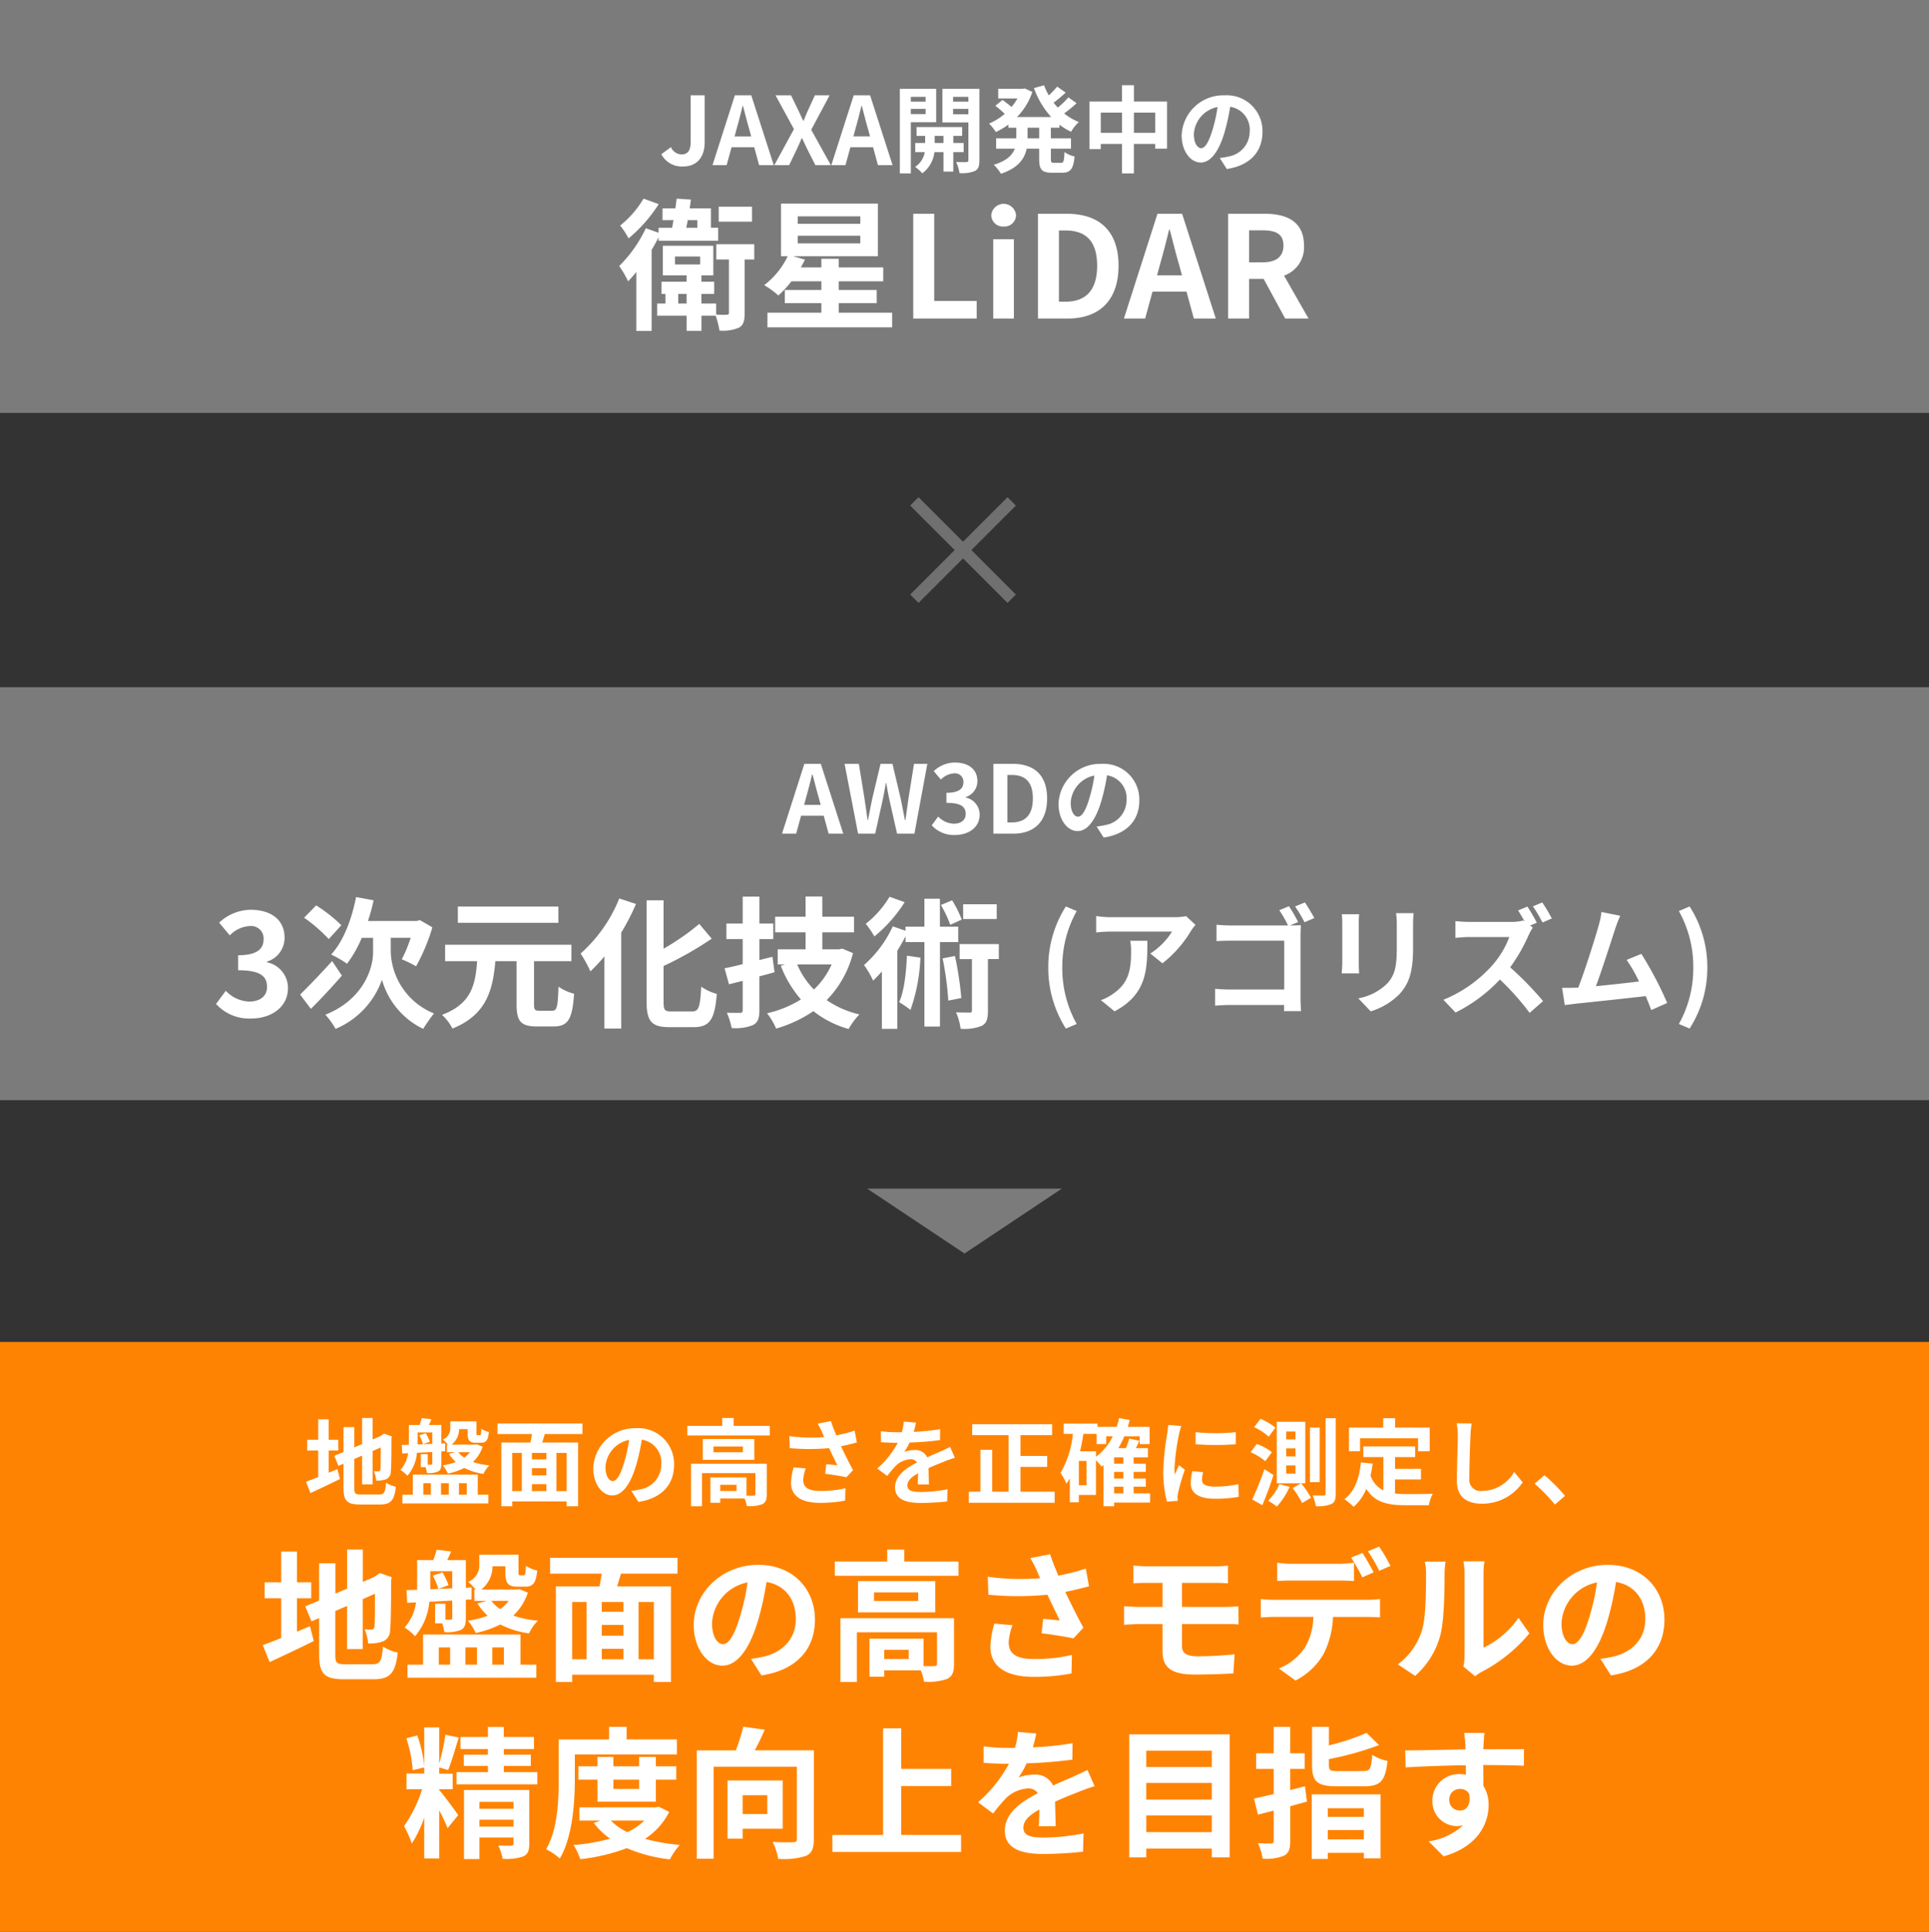 <svg xmlns="http://www.w3.org/2000/svg" width="327" height="327.5" viewBox="0 0 327 327.5">
  <rect x="0" y="0" width="327" height="327.5" fill="#333333" stroke="none"/>
  <g id="forestry_img02" transform="translate(-763 -6075.5)">
    <g id="グループ_178" data-name="グループ 178" transform="translate(763 6075.5)">
      <path id="パス_932" data-name="パス 932" d="M0,0H327V70H0Z" fill="#7b7b7b"/>
      <g id="グループ_170" data-name="グループ 170" transform="translate(69.5 9)">
        <path id="パス_1200" data-name="パス 1200" d="M57.976,9.04h-5.64v2.544h5.64ZM39.592,7.672a16.778,16.778,0,0,1-3.96,4.56,13.082,13.082,0,0,1,1.416,2.184A24.826,24.826,0,0,0,42.16,8.608Zm9.12,3.648v1.3H46.84c.072-.408.168-.84.24-1.3Zm-6.576,3.5h10.1V12.616H51.016V9.328h-3.6c.072-.5.144-1.008.216-1.488l-2.424-.168q-.108.792-.216,1.656H42.808V11.32H44.68c-.1.456-.168.888-.24,1.3h-2.3v.84l-2.16-.768A22.438,22.438,0,0,1,35.464,19.1a16.9,16.9,0,0,1,1.512,2.592c.456-.48.936-1.008,1.392-1.584v9.984H40.96V16.36c.432-.7.816-1.416,1.176-2.136Zm3.336,10.632V23.824h1.416v1.632Zm-.552-7.968h4.272v1.344H44.92ZM58.36,15.4H51.928v2.592h2.136v9.024c0,.264-.072.336-.36.336a15.836,15.836,0,0,1-1.8-.024V25.456h-2.5V23.824h2.16V21.76h-2.16V20.68h2.016V15.664H42.856V20.68h4.032v1.08H42.64v2.064h.672v1.632H41.9V27.52h4.992v2.568h2.52V27.52h2.4a13.448,13.448,0,0,1,.648,2.52,6.989,6.989,0,0,0,3.288-.48c.816-.456.984-1.224.984-2.52V17.992H58.36Zm7.368-1.44H76.336v1.3H65.728Zm0-3.288H76.336v1.272H65.728Zm6.96,16.344V25.384H79.12V23.152H72.688V21.688h7.536V19.336H72.688V17.872H69.736v1.464h-3.48c.264-.456.48-.888.7-1.32L64.96,17.44H79.312V8.512H62.9V17.44h1.128a13.452,13.452,0,0,1-3.984,4.9,14.664,14.664,0,0,1,2.4,1.752,16.578,16.578,0,0,0,2.208-2.4h5.088v1.464H63.544v2.232h6.192v1.632H60.592v2.472H81.736V27.016ZM85.312,28H96.064V25.024h-7.2V10.24H85.312Zm13.56,0h3.5V14.56h-3.5Zm1.776-15.6a1.954,1.954,0,0,0,2.088-1.92,2.108,2.108,0,0,0-4.2,0A1.961,1.961,0,0,0,100.648,12.4ZM106.456,28h5.064c5.232,0,8.592-2.976,8.592-8.952,0-6-3.36-8.808-8.784-8.808h-4.872Zm3.552-2.856V13.072h1.1c3.312,0,5.376,1.632,5.376,5.976,0,4.32-2.064,6.1-5.376,6.1ZM126.64,20.68l.528-1.944c.528-1.848,1.056-3.864,1.512-5.808h.1c.528,1.92,1.008,3.96,1.56,5.808l.528,1.944ZM132.88,28h3.72l-5.712-17.76h-4.176L121.024,28h3.6l1.248-4.56h5.76Zm9.36-14.952h2.3c2.28,0,3.528.648,3.528,2.568,0,1.9-1.248,2.856-3.528,2.856h-2.3ZM152.32,28l-4.152-7.272a5.084,5.084,0,0,0,3.384-5.112c0-4.08-2.952-5.376-6.672-5.376h-6.192V28h3.552V21.28h2.472L148.36,28Z" transform="translate(0 17)" fill="#fff"/>
        <path id="パス_1201" data-name="パス 1201" d="M46.288,19.224c2.544,0,3.664-1.824,3.664-4.048V7.16H47.584v7.824c0,1.632-.544,2.192-1.584,2.192a2,2,0,0,1-1.76-1.232l-1.632,1.2A3.909,3.909,0,0,0,46.288,19.224Zm8.736-5.1.352-1.3c.352-1.232.7-2.576,1.008-3.872h.064c.352,1.28.672,2.64,1.04,3.872l.352,1.3ZM59.184,19h2.48L57.856,7.16H55.072L51.28,19h2.4l.832-3.04h3.84Zm2.576,0h2.512l1.264-2.624c.288-.608.56-1.232.864-1.952h.064c.352.72.624,1.344.928,1.952L68.72,19h2.624l-3.328-6,3.12-5.84h-2.5L67.52,9.592c-.256.56-.5,1.136-.784,1.872h-.08c-.352-.736-.608-1.312-.88-1.872L64.592,7.16H61.968l3.12,5.728Zm13.408-4.88.352-1.3c.352-1.232.7-2.576,1.008-3.872h.064c.352,1.28.672,2.64,1.04,3.872l.352,1.3ZM79.328,19h2.48L78,7.16H75.216L71.424,19h2.4l.832-3.04H78.5Zm8.08-11.584v.816H84.9V7.416ZM84.9,10.344v-.88h2.512v.88Zm4.3,1.376V6.056H83.04V20.392H84.9V11.72Zm-.256,3.52v-1.2h1.488v1.2Zm4.912,1.552V15.24H92.1v-1.2h1.5v-1.5H85.872v1.5h1.456v1.2h-1.68v1.552h1.616a3.749,3.749,0,0,1-1.632,2.5,7.2,7.2,0,0,1,1.216,1.088A5.212,5.212,0,0,0,88.9,16.792h1.536v3.3H92.1v-3.3Zm-1.792-6.416V9.464h2.592v.912Zm2.592-2.96v.816H92.064V7.416Zm1.872-1.36H90.256v5.7h4.4v6.4c0,.224-.08.32-.336.32-.24.016-1.024.016-1.744-.016a6.766,6.766,0,0,1,.576,1.888,5.687,5.687,0,0,0,2.624-.368c.576-.3.752-.832.752-1.808Zm10.128,8.4h-1.968V12.648h1.968Zm3.44-1.808v-.512a11.15,11.15,0,0,0,1.968,1.2,7.257,7.257,0,0,1,1.312-1.648,9.818,9.818,0,0,1-2.48-1.456A26.263,26.263,0,0,0,113.008,8.5l-1.392-.992a15.5,15.5,0,0,1-1.792,1.728c-.256-.272-.5-.544-.72-.832.656-.48,1.392-1.1,2.048-1.7l-1.44-1.024a15.11,15.11,0,0,1-1.424,1.488,11.114,11.114,0,0,1-.8-1.712l-1.712.48a14.638,14.638,0,0,0,2.912,4.9H102.9A10.967,10.967,0,0,0,105.5,6.584l-1.28-.592-.336.064H99.712V7.688h3.264a8.95,8.95,0,0,1-1.008,1.44c-.448-.384-1.056-.848-1.536-1.184l-1.2.992a17.077,17.077,0,0,1,1.584,1.36,9.9,9.9,0,0,1-2.656,1.648,8.274,8.274,0,0,1,1.152,1.44,13.078,13.078,0,0,0,2.128-1.264v.528h1.344v1.808H99.36V16.2h3.168c-.4,1.072-1.36,2.064-3.568,2.736a7.252,7.252,0,0,1,1.216,1.52c2.96-.992,4.016-2.576,4.368-4.256h2.112v1.744c0,1.776.432,2.336,2.16,2.336h1.744c1.408,0,1.9-.64,2.1-2.752a4.738,4.738,0,0,1-1.712-.752c-.064,1.5-.144,1.824-.56,1.824h-1.232c-.448,0-.512-.1-.512-.672V16.2h3.408V14.456H108.64V12.648Zm12.624.88v-3.44h3.616v3.44Zm-5.616,0v-3.44h3.6v3.44Zm5.616-5.312V5.448H120.7V8.216h-5.52V16.28h1.92V15.4h3.6v4.992h2.016V15.4h3.616v.8h2V8.216Zm11.392,7.9c-.592,0-1.232-.784-1.232-2.384A4.968,4.968,0,0,1,136.9,9.144a25.432,25.432,0,0,1-.848,3.84C135.408,15.128,134.768,16.12,134.112,16.12Zm4.352,3.536c4-.608,6.048-2.976,6.048-6.3a6.047,6.047,0,0,0-6.4-6.192,7.066,7.066,0,0,0-7.3,6.784c0,2.672,1.488,4.608,3.232,4.608,1.728,0,3.1-1.952,4.048-5.152a34.434,34.434,0,0,0,.944-4.3,3.922,3.922,0,0,1,3.312,4.192,4.29,4.29,0,0,1-3.6,4.24c-.416.1-.864.176-1.472.256Z" fill="#fff"/>
      </g>
    </g>
    <g id="グループ_176" data-name="グループ 176" transform="translate(763 6192)">
      <rect id="長方形_23" data-name="長方形 23" width="327" height="70" fill="#7b7b7b"/>
      <g id="グループ_173" data-name="グループ 173" transform="translate(0 5.828)">
        <g id="グループ_172" data-name="グループ 172" transform="translate(7 22)">
          <g id="グループ_181" data-name="グループ 181" transform="translate(9)">
            <path id="パス_1204" data-name="パス 1204" d="M6.576.336c3.384,0,6.24-1.9,6.24-5.16A4.438,4.438,0,0,0,9.264-9.192v-.12a4.208,4.208,0,0,0,2.976-4.056c0-3.048-2.328-4.728-5.76-4.728a7.879,7.879,0,0,0-5.328,2.184l1.8,2.16a5.068,5.068,0,0,1,3.36-1.584A2.122,2.122,0,0,1,8.688-13.1c0,1.584-1.056,2.712-4.32,2.712v2.544c3.864,0,4.9,1.08,4.9,2.832,0,1.584-1.224,2.472-3.024,2.472A5.642,5.642,0,0,1,2.28-4.368L.624-2.136A7.55,7.55,0,0,0,6.576.336ZM21.864-15.48a25.459,25.459,0,0,0-4.272-3.36l-2.04,2.088a26.033,26.033,0,0,1,4.176,3.624ZM20.3-9.408C18.336-7.224,16.2-5.016,14.88-3.72L16.7-1.3c1.632-1.608,3.576-3.7,5.256-5.64Zm9.936-3.936h3.384A23.644,23.644,0,0,1,32.112-9.7,22.7,22.7,0,0,1,34.536-8.52a32.5,32.5,0,0,0,2.76-6.6l-2.112-1.224-.552.144H26.376a32.673,32.673,0,0,0,.96-3.5l-2.976-.552c-.744,3.84-2.184,7.536-4.224,9.744a18.315,18.315,0,0,1,2.688,1.56,19.907,19.907,0,0,0,2.5-4.392h1.92v2.472c0,2.664-1.608,7.968-8.088,10.56a13.264,13.264,0,0,1,1.728,2.4A14.142,14.142,0,0,0,28.752-6.24a13.174,13.174,0,0,0,6.984,8.328c.456-.744,1.272-1.92,1.824-2.616A11.7,11.7,0,0,1,30.24-10.9Zm28.416-5.3H41.616v2.76h17.04ZM55.464-.984c-.792,0-.936-.144-.936-1.056V-9.384h6.336v-2.784H39.456v2.784H44.88c-.288,3.984-.96,7.224-5.952,9.1A8.231,8.231,0,0,1,40.7,2.04c5.736-2.328,6.84-6.432,7.272-11.424h3.6V-2.04c0,2.808.7,3.72,3.408,3.72h2.88c2.448,0,3.168-1.248,3.456-5.544a8,8,0,0,1-2.64-1.2c-.12,3.456-.264,4.08-1.056,4.08ZM68.976-20.016a24.8,24.8,0,0,1-6.552,9.336A20.939,20.939,0,0,1,64.08-7.656,27.191,27.191,0,0,0,66.456-10.2V2.04h2.856V-14.232a38.655,38.655,0,0,0,2.5-4.848ZM77.808-.864c-1.152,0-1.32-.24-1.32-1.656V-8.568a58.138,58.138,0,0,0,8.16-4.632l-2.112-2.5a40.82,40.82,0,0,1-6.048,4.2V-19.7h-2.88v17.16C73.608.84,74.472,1.8,77.5,1.8h4.1c2.832,0,3.576-1.512,3.912-5.64a8.24,8.24,0,0,1-2.64-1.224c-.192,3.384-.384,4.2-1.536,4.2Zm17.136-9.264-2.208.552v-3.552h2.352v-2.64H92.736v-4.56H89.9v4.56h-2.76v2.64H89.9V-8.88c-1.152.288-2.184.528-3.072.7l.744,2.712L89.9-6.048V-1.1c0,.36-.1.48-.456.48-.312,0-1.3,0-2.232-.024a12.41,12.41,0,0,1,.816,2.592,7.99,7.99,0,0,0,3.624-.5c.816-.456,1.08-1.128,1.08-2.52V-6.816c.864-.216,1.728-.456,2.568-.7Zm10.032,1.3a13.375,13.375,0,0,1-3,4.248,13.717,13.717,0,0,1-2.832-4.248Zm1.8-2.688-.5.12h-2.88v-2.88h5.376v-2.64h-5.376v-3.432H100.56v3.432H95.4v2.64h5.16v2.88H95.832v2.568H97.08l-.72.216A19,19,0,0,0,99.768-2.9,18.507,18.507,0,0,1,94.032-.552,11.721,11.721,0,0,1,95.568,2.04,22.1,22.1,0,0,0,101.88-.912a17.106,17.106,0,0,0,5.976,3.024A12.421,12.421,0,0,1,109.68-.36a16.21,16.21,0,0,1-5.544-2.424,17.548,17.548,0,0,0,4.464-7.968Zm26.184-7.512h-5.688v2.5h5.688Zm-5.928,2.592A18.782,18.782,0,0,0,125.4-19.7l-1.9.792a19.775,19.775,0,0,1,1.584,3.36ZM114.792-20.3a16.815,16.815,0,0,1-4.032,4.584,15.228,15.228,0,0,1,1.464,2.136,23.873,23.873,0,0,0,5.136-5.808Zm2.952,9.984c-.144,2.952-.456,5.952-1.32,7.872a20.62,20.62,0,0,1,1.92,1.32,30.1,30.1,0,0,0,1.68-8.856Zm8.688-2.3V-15.24h-3.1v-4.728H120.7v4.728H117.5v.7l-2.16-.744a19.592,19.592,0,0,1-4.872,6.552,15.016,15.016,0,0,1,1.536,2.64c.5-.456.984-.984,1.488-1.536v9.72h2.616V-11.16a27.748,27.748,0,0,0,1.392-2.448v.984H120.7V1.7h2.64V-12.624Zm-2.64,2.76a52.141,52.141,0,0,1,.96,7.152l2.208-.432a57.32,57.32,0,0,0-1.08-7.128Zm9.528-2.424h-6.648v2.544h2.088v8.688c0,.312-.1.384-.408.384-.288,0-1.3,0-2.28-.048a10.535,10.535,0,0,1,.768,2.784,7.9,7.9,0,0,0,3.6-.5c.84-.456,1.032-1.224,1.032-2.568V-9.744h1.848Z" transform="translate(20 28)" fill="#fff"/>
            <path id="パス_1205" data-name="パス 1205" d="M4.68,4.04l1.84-.78A19.243,19.243,0,0,1,4.08-6.32a19.275,19.275,0,0,1,2.44-9.56l-1.84-.78A19.151,19.151,0,0,0,1.7-6.32,19.169,19.169,0,0,0,4.68,4.04ZM15.6-10.84a11.087,11.087,0,0,1,.14,1.8c0,3.28-.48,5.4-3.02,7.16a7.9,7.9,0,0,1-2.1,1.1l2.32,1.9c5.46-2.92,5.56-7,5.56-11.96Zm9.46-4.18a9.964,9.964,0,0,1-2.02.18H12.26a15.856,15.856,0,0,1-2.44-.2v2.78c.94-.08,1.6-.14,2.44-.14H22.68A11.894,11.894,0,0,1,19-8.68l2.06,1.66a20.125,20.125,0,0,0,4.82-5.48,10.07,10.07,0,0,1,.78-1.04Zm19.4,3.38c0-.58.04-1.38.06-1.84-.34.02-1.16.04-1.74.04h-.1l1.38-.58A24.478,24.478,0,0,0,42.5-16.7l-1.64.68a18.032,18.032,0,0,1,1.48,2.58H32.7c-.7,0-1.72-.04-2.48-.12v2.78c.56-.04,1.64-.08,2.48-.08h9v8.28H32.46c-.9,0-1.8-.06-2.48-.12V.16C30.64.1,31.76.04,32.54.04h9.14c0,.36,0,.72-.02,1.04h2.9c-.06-.6-.1-1.66-.1-2.36Zm-.92-5.02a23.707,23.707,0,0,1,1.6,2.68l1.66-.72c-.38-.7-1.1-1.92-1.6-2.64Zm7.92,1.32a13.6,13.6,0,0,1,.08,1.52v6.74c0,.6-.08,1.38-.1,1.76H54.4c-.04-.46-.06-1.24-.06-1.74v-6.76c0-.64.02-1.08.06-1.52Zm9.2-.18a14.109,14.109,0,0,1,.12,2v3.8c0,3.12-.26,4.62-1.62,6.12a9.36,9.36,0,0,1-4.9,2.52l2.1,2.2a11.619,11.619,0,0,0,4.86-2.9c1.48-1.64,2.32-3.48,2.32-7.78v-3.96c0-.8.04-1.44.08-2Zm26.4.9a26.948,26.948,0,0,0-1.62-2.72l-1.58.66a23.478,23.478,0,0,1,1.62,2.74Zm-3.68,1.2,1.14-.48a29.135,29.135,0,0,0-1.6-2.74l-1.58.66c.36.54.76,1.24,1.1,1.88l-.24-.18a7.3,7.3,0,0,1-2.06.24H73.08a22.344,22.344,0,0,1-2.36-.14v2.84c.42-.02,1.52-.14,2.36-.14h6.78a15.5,15.5,0,0,1-2.98,4.9,22.42,22.42,0,0,1-8.2,5.74l2.06,2.16a26.276,26.276,0,0,0,7.52-5.6A44.217,44.217,0,0,1,83.3,1.38l2.28-2A56.225,56.225,0,0,0,80-6.34a29.3,29.3,0,0,0,3.14-5.48,9.842,9.842,0,0,1,.7-1.26ZM106.62-.3a61.511,61.511,0,0,0-4.38-8.32L99.74-7.6a24.175,24.175,0,0,1,2.1,3.66c-2.02.24-4.86.56-7.3.8,1-2.68,2.62-7.76,3.26-9.72a22.756,22.756,0,0,1,.86-2.22l-3.18-.64a14.841,14.841,0,0,1-.48,2.3c-.58,2.08-2.3,7.56-3.46,10.52L91-2.88c-.66.02-1.52.02-2.2.02L89.26.06c.64-.08,1.38-.18,1.88-.24,2.52-.26,8.58-.9,11.84-1.28.36.86.68,1.68.94,2.36Zm3.8,4.34a19.014,19.014,0,0,0,3-10.36,19,19,0,0,0-3-10.34l-1.82.78a19.275,19.275,0,0,1,2.44,9.56,19.243,19.243,0,0,1-2.44,9.58Z" transform="translate(160 26)" fill="#fff"/>
          </g>
        </g>
        <path id="パス_1203" data-name="パス 1203" d="M136.308,14.12l.352-1.3c.352-1.232.7-2.576,1.008-3.872h.064c.352,1.28.672,2.64,1.04,3.872l.352,1.3Zm4.16,4.88h2.48L139.14,7.16h-2.784L132.564,19h2.4l.832-3.04h3.84Zm4.992,0h2.9l1.3-5.856c.192-.928.352-1.84.512-2.736h.064c.144.9.32,1.808.512,2.736L152.068,19h2.944L157.2,7.16h-2.256l-.928,5.776c-.176,1.232-.352,2.5-.528,3.776h-.08c-.256-1.28-.5-2.56-.752-3.776L151.284,7.16h-2.016l-1.376,5.776c-.256,1.232-.512,2.512-.752,3.776h-.064c-.176-1.264-.368-2.528-.544-3.776l-.944-5.776h-2.416Zm16.448.224c2.256,0,4.16-1.264,4.16-3.44a2.959,2.959,0,0,0-2.368-2.912v-.08a2.805,2.805,0,0,0,1.984-2.7c0-2.032-1.552-3.152-3.84-3.152a5.253,5.253,0,0,0-3.552,1.456l1.2,1.44a3.379,3.379,0,0,1,2.24-1.056,1.415,1.415,0,0,1,1.584,1.488c0,1.056-.7,1.808-2.88,1.808v1.7c2.576,0,3.264.72,3.264,1.888,0,1.056-.816,1.648-2.016,1.648a3.761,3.761,0,0,1-2.64-1.216l-1.1,1.488A5.033,5.033,0,0,0,161.908,19.224ZM168.4,19h3.376c3.488,0,5.728-1.984,5.728-5.968,0-4-2.24-5.872-5.856-5.872H168.4Zm2.368-1.9V9.048h.736c2.208,0,3.584,1.088,3.584,3.984,0,2.88-1.376,4.064-3.584,4.064Zm11.968-.976c-.592,0-1.232-.784-1.232-2.384a4.968,4.968,0,0,1,4.016-4.592,25.434,25.434,0,0,1-.848,3.84C184.036,15.128,183.4,16.12,182.74,16.12Zm4.352,3.536c4-.608,6.048-2.976,6.048-6.3a6.047,6.047,0,0,0-6.4-6.192,7.066,7.066,0,0,0-7.3,6.784c0,2.672,1.488,4.608,3.232,4.608,1.728,0,3.1-1.952,4.048-5.152a34.434,34.434,0,0,0,.944-4.3,3.922,3.922,0,0,1,3.312,4.192,4.29,4.29,0,0,1-3.6,4.24c-.416.1-.864.176-1.472.256Z" fill="#fff"/>
      </g>
    </g>
    <g id="グループ_175" data-name="グループ 175" transform="translate(763 6303)">
      <rect id="長方形_187" data-name="長方形 187" width="327" height="100" fill="#ff8302"/>
      <g id="グループ_172-2" data-name="グループ 172" transform="translate(44 27.545)">
        <path id="パス_1207" data-name="パス 1207" d="M-113.664-12.1h2.424v-2.712h-2.424v-5.208h-2.664v5.208h-2.808V-12.1h2.808v6.744c-1.2.48-2.256.888-3.12,1.2l1.152,2.88c2.208-1.032,4.944-2.3,7.488-3.576l-.648-2.52c-.72.312-1.464.624-2.208.936ZM-105.48-.912c-1.464,0-1.68-.216-1.68-1.632V-9.936l1.992-.864v7.32h2.664v-8.472l2.064-.912c0,3.408-.024,5.16-.072,5.544-.1.432-.24.528-.528.528a10.92,10.92,0,0,1-1.152-.048,7.835,7.835,0,0,1,.6,2.4,6.691,6.691,0,0,0,2.5-.336,2.048,2.048,0,0,0,1.224-1.992c.12-.984.168-3.864.168-8.424l.1-.48-1.992-.7-.5.336-.5.336-1.9.816v-5.472h-2.664v6.624l-1.992.84v-5.136H-109.9v6.312l-2.352.984,1.056,2.544,1.3-.552v6.168c0,3.312.936,4.2,4.176,4.2h5.112c2.808,0,3.648-1.152,4.032-4.512a7.224,7.224,0,0,1-2.5-1.032c-.216,2.448-.456,3-1.776,3ZM-91.056-14.16v-2.52h3.72v2.9l-2.352.1,1.728-.648a13.317,13.317,0,0,0-1.032-2.16l-1.632.552a12.217,12.217,0,0,1,.936,2.256l-1.368.048Zm3.72,5.352c0,.24-.072.312-.288.336h-.864V-11.16H-90.24v3.312h1.2a7.836,7.836,0,0,1,.36,1.488,6.238,6.238,0,0,0,2.832-.384c.672-.36.816-.984.816-2.04v-3.072l.96-.048.024-2.016-.984.048v-4.7h-3.144c.192-.456.432-.936.648-1.464l-2.448-.288c-.144.5-.336,1.152-.576,1.752h-2.736v5.04l-1.8.048.12,2.16,1.488-.072a7.746,7.746,0,0,1-1.944,4.248,8.859,8.859,0,0,1,1.776,1.488,10.2,10.2,0,0,0,2.424-5.856c1.248-.048,2.544-.12,3.888-.192Zm-2.28,5.04h1.92V-.84h-1.92Zm6.48,0V-.84H-85.1V-3.768Zm4.56,0V-.84h-1.968V-3.768Zm2.808-2.184H-92.28V-.84h-2.64V1.368h21.84V-.84h-2.688Zm-1.992-5.712a6.6,6.6,0,0,1-1.44,1.392,5.653,5.653,0,0,1-1.512-1.392Zm1.824-1.968-.432.048h-6.048a4.96,4.96,0,0,0,1.9-3.936h2.184v.984c0,1.9.432,2.472,2.112,2.472h1.248c1.3,0,1.824-.576,2.04-2.736a6.228,6.228,0,0,1-1.92-.792c-.048,1.416-.12,1.608-.408,1.608h-.528c-.264,0-.312-.048-.312-.576v-2.928h-6.648V-17.9a3.044,3.044,0,0,1-1.872,3.024,9.355,9.355,0,0,1,1.248,1.3h-.216v1.92h2.136l-1.608.432a9.108,9.108,0,0,0,1.728,2.088,16.535,16.535,0,0,1-3.336.84,9.907,9.907,0,0,1,1.32,2.088A16.945,16.945,0,0,0-79.2-7.656a15.5,15.5,0,0,0,4.872,1.512A7.965,7.965,0,0,1-72.816-8.3a17.1,17.1,0,0,1-4.176-.864,9.352,9.352,0,0,0,2.472-3.888ZM-53.16-1.752h-2.592v-9.72h2.592Zm-13.848-9.72h2.448v9.72h-2.448Zm8.688,1.656h-3.672v-1.656h3.672Zm-3.672,6.288h3.672v1.776h-3.672ZM-58.32-5.76h-3.672V-7.584h3.672Zm9.168-10.512V-18.96h-21.6v2.688h8.76c-.1.72-.24,1.464-.384,2.16h-7.392v16.2h2.76V.864H-53.16V2.088h2.9v-16.2h-9.12c.192-.7.432-1.416.648-2.16Zm7.7,11.952C-42.336-4.32-43.3-5.5-43.3-7.9a7.452,7.452,0,0,1,6.024-6.888,38.15,38.15,0,0,1-1.272,5.76C-39.5-5.808-40.464-4.32-41.448-4.32Zm6.528,5.3c6-.912,9.072-4.464,9.072-9.456,0-5.184-3.72-9.288-9.6-9.288-6.168,0-10.944,4.7-10.944,10.176,0,4.008,2.232,6.912,4.848,6.912,2.592,0,4.656-2.928,6.072-7.728a51.65,51.65,0,0,0,1.416-6.456c3.192.552,4.968,3,4.968,6.288,0,3.456-2.352,5.64-5.4,6.36-.624.144-1.3.264-2.208.384ZM-9.96-1.8h-4.152V-3.36H-9.96Zm7.68-6.912H-21.528v10.8h2.784V-6.336H-5.16V-.984c0,.288-.1.36-.456.384-.264.024-1.008.024-1.824,0V-5.256h-9.168V1.2h2.5V.12H-7.92a8.1,8.1,0,0,1,.552,1.92A9.579,9.579,0,0,0-3.48,1.584c.936-.432,1.2-1.2,1.2-2.52ZM-8.352-11.64H-15.84V-13.1h7.488ZM-18.552-15v5.28h13.1V-15Zm7.848-3.336v-2.016h-2.9v2.016h-8.88v2.424H-1.512v-2.424ZM4.56-7.8a16.11,16.11,0,0,0-.672,3.912c0,3.312,2.568,5.112,7.344,5.112A33.308,33.308,0,0,0,17.64.648L17.712-2.5a26.278,26.278,0,0,1-6.48.7c-3.36,0-4.248-1.176-4.248-2.9a10.666,10.666,0,0,1,.648-2.832Zm15.5-9.336a34.768,34.768,0,0,1-4.656,1.2c-.528-1.248-.984-2.376-1.392-3.624l-3.36.648a18.449,18.449,0,0,1,1.176,2.28c.144.36.312.744.5,1.128a40.493,40.493,0,0,1-8.88-.24l.1,3.048a53.4,53.4,0,0,0,10.008,0c.7,1.488,1.512,3.144,2.088,4.344-.72-.048-2.016-.192-2.808-.264l-.264,2.448c1.752.216,4.1.6,5.4.864l1.68-1.8c-1.032-1.9-2.16-4.152-3.072-6.072,1.44-.288,2.832-.624,4.032-.96Zm16.3,9.408h7.32c.528,0,1.608,0,2.28.072l-.024-3.072c-.624.048-1.824.1-2.328.1H36.36v-4.08H42c.864,0,1.536.048,2.16.072v-3a17.9,17.9,0,0,1-2.16.12H30.456c-.864,0-1.632-.072-2.328-.12v3c.7-.048,1.464-.072,2.328-.072h2.616v4.08H29.16c-.744,0-1.944-.072-2.616-.12v3.144c.72-.048,1.944-.12,2.616-.12h3.912V-3.1c0,2.424,1.08,3.936,5.472,3.936,2.256,0,4.968-.1,6.528-.192l.216-3.24c-1.92.192-4.032.336-6.192.336-1.92,0-2.736-.48-2.736-1.8Zm35.352-9.864a31.929,31.929,0,0,0-1.92-3.264l-1.9.792a28.315,28.315,0,0,1,1.92,3.312Zm-2.856,1.1c-.456-.888-1.3-2.4-1.9-3.288l-1.92.792a32.986,32.986,0,0,1,1.9,3.336ZM62.928-15.1c.84,0,1.776.024,2.592.072v-3.1a18.839,18.839,0,0,1-2.592.192H55.08a17.957,17.957,0,0,1-2.568-.192v3.1c.72-.048,1.752-.072,2.568-.072Zm-10.9,3.264a18.273,18.273,0,0,1-2.3-.144v3.144c.672-.048,1.608-.1,2.3-.1h6.6a10.314,10.314,0,0,1-1.488,5.3A9.8,9.8,0,0,1,52.8-.192l2.808,2.04A11.516,11.516,0,0,0,60.432-2.76a15.226,15.226,0,0,0,1.536-6.168h5.784c.672,0,1.584.024,2.184.072v-3.12a18.15,18.15,0,0,1-2.184.144ZM75.888,1.056A13.9,13.9,0,0,0,80.16-5.832c.648-2.424.72-7.488.72-10.32a15.305,15.305,0,0,1,.168-2.16H77.52a8.76,8.76,0,0,1,.216,2.184c0,2.9-.024,7.44-.7,9.5A11.322,11.322,0,0,1,72.96-.888Zm10.176.072A6.118,6.118,0,0,1,87.12.408a26.425,26.425,0,0,0,8.136-6.552l-1.848-2.64A15.2,15.2,0,0,1,87.48-3.72V-16.272a12.187,12.187,0,0,1,.168-2.088H84.072a10.64,10.64,0,0,1,.192,2.064V-2.3a9.133,9.133,0,0,1-.192,1.776ZM102.552-4.32c-.888,0-1.848-1.176-1.848-3.576a7.452,7.452,0,0,1,6.024-6.888,38.149,38.149,0,0,1-1.272,5.76C104.5-5.808,103.536-4.32,102.552-4.32Zm6.528,5.3c6-.912,9.072-4.464,9.072-9.456,0-5.184-3.72-9.288-9.6-9.288-6.168,0-10.944,4.7-10.944,10.176,0,4.008,2.232,6.912,4.848,6.912,2.592,0,4.656-2.928,6.072-7.728a51.651,51.651,0,0,0,1.416-6.456c3.192.552,4.968,3,4.968,6.288,0,3.456-2.352,5.64-5.4,6.36-.624.144-1.3.264-2.208.384ZM-89.544,20.52v-.24h2.28V17.64h-2.28V16.584l1.512.432c.576-1.392,1.224-3.624,1.8-5.5l-2.256-.48a40.245,40.245,0,0,1-1.056,4.872V9.792h-2.544V16.32a21.469,21.469,0,0,0-1.176-5.16l-1.848.48a22.645,22.645,0,0,1,1.08,5.4l1.944-.456v1.032h-3V20.28h2.64A22.565,22.565,0,0,1-95.5,26.52a23.1,23.1,0,0,1,1.32,2.952A20.064,20.064,0,0,0-92.088,25.1v6.912h2.544v-8.16a28.706,28.706,0,0,1,1.416,3.024l1.8-2.208c-.456-.7-2.544-3.528-3.168-4.2Zm6.816,6.1V25.44h5.784v1.176Zm5.784-4.2v1.176h-5.784V22.416ZM-74.28,20.4H-85.344V32.112h2.616V28.464h5.784v1.008c0,.264-.1.36-.408.36-.288.024-1.3.024-2.184-.024a8.884,8.884,0,0,1,.744,2.256,8.523,8.523,0,0,0,3.456-.384c.816-.36,1.056-.984,1.056-2.16Zm-4.32-3.024V16.32h4.584v-1.9H-78.6v-.96h5.112v-2.04H-78.6V9.72h-2.688v1.7h-4.656v2.04h4.656v.96h-4.08v1.9h4.08v1.056h-5.328V19.44h13.7V17.376Zm12.048-3h17.3V11.832h-8.52V9.7h-2.976v2.136h-8.544v6.72c0,3.5-.144,8.5-2.136,11.9a10.392,10.392,0,0,1,2.328,1.56c2.184-3.7,2.544-9.576,2.544-13.464Zm10.9,4.272v1.584h-4.368V18.648Zm2.832,3.744V18.648h3.456V16.392h-3.456V14.808h-2.832v1.584h-4.368V14.808h-2.688v1.584h-3.24v2.256h3.24v3.744Zm-1.944,3.192a10.9,10.9,0,0,1-2.88,1.968,9.592,9.592,0,0,1-2.808-1.968Zm2.424-2.352-.5.12H-65.784v2.232h3.576l-1.128.408a12.121,12.121,0,0,0,2.76,2.664,32.562,32.562,0,0,1-6.216,1.08,9.624,9.624,0,0,1,1.152,2.4,32.528,32.528,0,0,0,7.9-1.872,25.344,25.344,0,0,0,7.3,1.9,11.369,11.369,0,0,1,1.68-2.448,31.722,31.722,0,0,1-5.9-1.032,11.77,11.77,0,0,0,4.1-4.56Zm18.408-1.944V24.48h-4.176V21.288Zm2.616,5.688V18.792h-9.36v9.864h2.568v-1.68Zm5.28-13.3H-36.048c.576-1.056,1.176-2.3,1.68-3.5l-3.624-.5a33.336,33.336,0,0,1-1.272,4.008h-6.624V32.064h2.856v-15.6H-28.92V28.7c0,.432-.144.552-.6.552-.48.024-2.088.048-3.5-.048a9.868,9.868,0,0,1,.936,2.88,12.672,12.672,0,0,0,4.7-.5c1.008-.456,1.344-1.272,1.344-2.832Zm14.808,14.352v-8.3H-2.76v-2.9h-8.472V9.96H-14.3V28.032H-22.9v2.88H-1.08v-2.88Zm26.184-1.488c-.024-1.08-.072-2.832-.1-4.152,1.464-.672,2.808-1.2,3.864-1.608a25.2,25.2,0,0,1,2.832-1.008l-1.2-2.76c-.864.408-1.7.816-2.616,1.224-.984.432-1.992.84-3.216,1.416a3.238,3.238,0,0,0-3.168-1.848,7.438,7.438,0,0,0-2.688.48,14.518,14.518,0,0,0,1.368-2.4,77.427,77.427,0,0,0,7.752-.624l.024-2.784a54.883,54.883,0,0,1-6.72.7c.288-.96.456-1.776.576-2.352l-3.12-.264a13.226,13.226,0,0,1-.48,2.712H6.912a30.494,30.494,0,0,1-4.176-.264v2.784c1.3.12,3.048.168,4.008.168h.288A23.232,23.232,0,0,1,1.8,22.488l2.544,1.9a30.438,30.438,0,0,1,2.208-2.616,5.882,5.882,0,0,1,3.72-1.632,1.857,1.857,0,0,1,1.656.816c-2.712,1.392-5.592,3.312-5.592,6.336,0,3.072,2.808,3.96,6.528,3.96a65.759,65.759,0,0,0,6.72-.384l.1-3.1a36.353,36.353,0,0,1-6.744.7c-2.328,0-3.456-.36-3.456-1.68,0-1.176.96-2.112,2.712-3.072-.024,1.032-.048,2.136-.1,2.832Zm15.36,1.008V24.72H41.424v2.832ZM41.424,19.2v2.832H30.312V19.2Zm0-5.448v2.76H30.312v-2.76ZM27.432,10.968V31.824h2.88V30.336H41.424v1.488h3.024V10.968Zm29.784,8.808c-.816.216-1.656.432-2.5.648v-3.6h2.448v-2.64H54.72V9.7H51.912v4.488H48.936v2.64h2.976V21.1c-1.224.288-2.376.552-3.336.768l.672,2.712,2.664-.672v5.112c0,.336-.12.432-.456.456-.312,0-1.272,0-2.208-.048a10.173,10.173,0,0,1,.792,2.616,7.991,7.991,0,0,0,3.624-.5c.816-.456,1.056-1.128,1.056-2.544V23.16c.96-.264,1.9-.528,2.832-.792ZM67.2,23.5V24.96H61.08V23.5Zm-6.12,5.28V27.192H67.2v1.584Zm-2.712,3.312H61.08V31.056H67.2v.936h2.832V21.144H58.368Zm4.512-14.88c-1.368,0-1.608-.12-1.608-1.032V15.168a51.66,51.66,0,0,0,8.5-2.376l-2.112-2.064a38.172,38.172,0,0,1-6.384,2.112V9.7H58.416v6.5c0,2.76.864,3.576,4.2,3.576h4.656c2.736,0,3.576-.912,3.936-4.3a7.723,7.723,0,0,1-2.592-1.032c-.168,2.376-.36,2.76-1.56,2.76Zm18.792,4.9A1.774,1.774,0,0,1,83.5,20.232a1.7,1.7,0,0,1,1.56.84c.312,2.064-.576,2.808-1.56,2.808A1.766,1.766,0,0,1,81.672,22.1Zm12.672-8.616c-1.248-.024-4.488,0-6.888,0,0-.288.024-.528.024-.72.024-.384.1-1.656.168-2.04H84.192a16.082,16.082,0,0,1,.216,2.064,6.093,6.093,0,0,1,.024.72c-3.192.048-7.512.168-10.224.168l.072,2.88c2.928-.168,6.6-.312,10.2-.36l.024,1.584a5.7,5.7,0,0,0-.936-.072,4.476,4.476,0,0,0-4.752,4.44,4.187,4.187,0,0,0,4.1,4.368A5.132,5.132,0,0,0,84,26.4a10.864,10.864,0,0,1-5.808,2.712l2.52,2.544c5.808-1.632,7.632-5.568,7.632-8.664a5.861,5.861,0,0,0-.888-3.288c0-1.032,0-2.328-.024-3.528,3.216,0,5.448.048,6.888.12Z" transform="translate(120 28)" fill="#fff"/>
      </g>
      <path id="パス_1206" data-name="パス 1206" d="M55.724,10.936H57.34V9.128H55.724V5.656H53.948V9.128H52.076v1.808h1.872v4.5c-.8.32-1.5.592-2.08.8l.768,1.92c1.472-.688,3.3-1.536,4.992-2.384l-.432-1.68c-.48.208-.976.416-1.472.624Zm5.456,7.456c-.976,0-1.12-.144-1.12-1.088V12.376l1.328-.576v4.88h1.776V11.032l1.376-.608c0,2.272-.016,3.44-.048,3.7-.064.288-.16.352-.352.352a7.28,7.28,0,0,1-.768-.032,5.223,5.223,0,0,1,.4,1.6,4.461,4.461,0,0,0,1.664-.224,1.365,1.365,0,0,0,.816-1.328c.08-.656.112-2.576.112-5.616l.064-.32L65.1,8.088l-.336.224-.336.224-1.264.544V5.432H61.388V9.848l-1.328.56V6.984H58.236v4.208l-1.568.656.7,1.7.864-.368v4.112c0,2.208.624,2.8,2.784,2.8h3.408c1.872,0,2.432-.768,2.688-3.008a4.816,4.816,0,0,1-1.664-.688c-.144,1.632-.3,2-1.184,2ZM70.8,9.56V7.88h2.48V9.816l-1.568.064,1.152-.432a8.877,8.877,0,0,0-.688-1.44l-1.088.368a8.145,8.145,0,0,1,.624,1.5l-.912.032Zm2.48,3.568c0,.16-.048.208-.192.224h-.576V11.56H71.34v2.208h.8a5.224,5.224,0,0,1,.24.992,4.159,4.159,0,0,0,1.888-.256c.448-.24.544-.656.544-1.36V11.1l.64-.032.016-1.344-.656.032V6.616h-2.1c.128-.3.288-.624.432-.976l-1.632-.192c-.1.336-.224.768-.384,1.168H69.308v3.36l-1.2.032.08,1.44.992-.048a5.164,5.164,0,0,1-1.3,2.832,5.906,5.906,0,0,1,1.184.992,6.8,6.8,0,0,0,1.616-3.9c.832-.032,1.7-.08,2.592-.128Zm-1.52,3.36h1.28V18.44h-1.28Zm4.32,0V18.44H74.764V16.488Zm3.04,0V18.44H77.8V16.488Zm1.872-1.456H69.98V18.44H68.22v1.472H82.78V18.44H80.988ZM79.66,11.224a4.4,4.4,0,0,1-.96.928,3.769,3.769,0,0,1-1.008-.928Zm1.216-1.312-.288.032H76.556A3.307,3.307,0,0,0,77.82,7.32h1.456v.656c0,1.264.288,1.648,1.408,1.648h.832c.864,0,1.216-.384,1.36-1.824a4.152,4.152,0,0,1-1.28-.528c-.032.944-.08,1.072-.272,1.072h-.352c-.176,0-.208-.032-.208-.384V6.008H76.332V7.064A2.029,2.029,0,0,1,75.084,9.08a6.237,6.237,0,0,1,.832.864h-.144v1.28H77.2l-1.072.288A6.072,6.072,0,0,0,77.276,12.9a11.023,11.023,0,0,1-2.224.56,6.6,6.6,0,0,1,.88,1.392A11.3,11.3,0,0,0,78.7,13.9,10.333,10.333,0,0,0,81.948,14.9a5.31,5.31,0,0,1,1.008-1.44,11.4,11.4,0,0,1-2.784-.576A6.234,6.234,0,0,0,81.82,10.3Zm15.184,7.92H94.332v-6.48H96.06Zm-9.232-6.48H88.46v6.48H86.828Zm5.792,1.1H90.172v-1.1H92.62Zm-2.448,4.192H92.62v1.184H90.172ZM92.62,15.16H90.172V13.944H92.62Zm6.112-7.008V6.36h-14.4V8.152h5.84c-.064.48-.16.976-.256,1.44H84.988v10.8h1.84v-.816H96.06v.816H98V9.592h-6.08c.128-.464.288-.944.432-1.44Zm5.136,7.968c-.592,0-1.232-.784-1.232-2.384a4.968,4.968,0,0,1,4.016-4.592,25.434,25.434,0,0,1-.848,3.84C105.164,15.128,104.524,16.12,103.868,16.12Zm4.352,3.536c4-.608,6.048-2.976,6.048-6.3a6.047,6.047,0,0,0-6.4-6.192,7.066,7.066,0,0,0-7.3,6.784c0,2.672,1.488,4.608,3.232,4.608,1.728,0,3.1-1.952,4.048-5.152a34.433,34.433,0,0,0,.944-4.3,3.922,3.922,0,0,1,3.312,4.192,4.29,4.29,0,0,1-3.6,4.24c-.416.1-.864.176-1.472.256ZM124.86,17.8h-2.768V16.76h2.768Zm5.12-4.608H117.148v7.2H119V14.776h9.056v3.568c0,.192-.064.24-.3.256-.176.016-.672.016-1.216,0V15.5h-6.112v4.3h1.664v-.72h4.128a5.4,5.4,0,0,1,.368,1.28,6.386,6.386,0,0,0,2.592-.3c.624-.288.8-.8.8-1.68Zm-4.048-1.952H120.94v-.976h4.992ZM119.132,9v3.52h8.736V9Zm5.232-2.224V5.432h-1.936V6.776h-5.92V8.392h13.984V6.776ZM134.54,13.8a10.74,10.74,0,0,0-.448,2.608c0,2.208,1.712,3.408,4.9,3.408a22.205,22.205,0,0,0,4.272-.384l.048-2.1a17.519,17.519,0,0,1-4.32.464c-2.24,0-2.832-.784-2.832-1.936a7.111,7.111,0,0,1,.432-1.888Zm10.336-6.224a23.179,23.179,0,0,1-3.1.8c-.352-.832-.656-1.584-.928-2.416l-2.24.432a12.3,12.3,0,0,1,.784,1.52c.1.24.208.5.336.752a27,27,0,0,1-5.92-.16l.064,2.032a35.6,35.6,0,0,0,6.672,0c.464.992,1.008,2.1,1.392,2.9-.48-.032-1.344-.128-1.872-.176l-.176,1.632c1.168.144,2.736.4,3.6.576l1.12-1.2c-.688-1.264-1.44-2.768-2.048-4.048.96-.192,1.888-.416,2.688-.64Zm12.592,9.12c-.016-.72-.048-1.888-.064-2.768.976-.448,1.872-.8,2.576-1.072a16.8,16.8,0,0,1,1.888-.672l-.8-1.84c-.576.272-1.136.544-1.744.816-.656.288-1.328.56-2.144.944a2.158,2.158,0,0,0-2.112-1.232,4.959,4.959,0,0,0-1.792.32,9.678,9.678,0,0,0,.912-1.6,51.618,51.618,0,0,0,5.168-.416l.016-1.856a36.588,36.588,0,0,1-4.48.464c.192-.64.3-1.184.384-1.568L153.2,6.04a8.819,8.819,0,0,1-.32,1.808h-.768a20.329,20.329,0,0,1-2.784-.176V9.528c.864.08,2.032.112,2.672.112h.192a15.488,15.488,0,0,1-3.488,4.352l1.7,1.264a20.294,20.294,0,0,1,1.472-1.744,3.921,3.921,0,0,1,2.48-1.088,1.238,1.238,0,0,1,1.1.544c-1.808.928-3.728,2.208-3.728,4.224,0,2.048,1.872,2.64,4.352,2.64a43.839,43.839,0,0,0,4.48-.256l.064-2.064a24.235,24.235,0,0,1-4.5.464c-1.552,0-2.3-.24-2.3-1.12,0-.784.64-1.408,1.808-2.048-.016.688-.032,1.424-.064,1.888Zm15.52,1.232V13.72h4.528V11.864h-4.528V8.344h5.36V6.488H164.8V8.344h6.176v9.584h-2.784v-7.1H166.2v7.1h-1.968V19.8H178.78V17.928Zm15.872-.848h1.568v1.136H188.86Zm-3.072-6h-2.7c.224-.96.416-1.952.56-2.96H185.9V9.848h1.616V8.536h1.12a9.651,9.651,0,0,1-2.848,3.472Zm-1.6,5.744h-1.3V12.712h1.3Zm6.24-3.648H188.86V12.1h1.568Zm0,2.528H188.86V14.568h1.568Zm4.528,2.512h-2.784V17.08h2.064V15.7h-2.064V14.568h2.064V13.176h-2.064V12.1h2.416V10.536H192.54c.208-.4.416-.816.608-1.248L191.42,8.92a11.483,11.483,0,0,1-.56,1.616h-1.28a14.6,14.6,0,0,0,1.008-2H193.2V9.848h1.68V6.936h-3.7c.112-.384.224-.768.32-1.168l-1.792-.32a14.521,14.521,0,0,1-.416,1.488h-3.248V6.392h-5.728V8.12h1.552a15.853,15.853,0,0,1-2.1,6.624,9.7,9.7,0,0,1,1.008,1.808,8.332,8.332,0,0,0,.576-.88V19.72h1.536V18.472h2.9V12.584c.352.368.752.848.944,1.088.112-.08.224-.176.336-.256v6.976h1.792v-.624h6.1Zm7.712-10.384.016,2.048a43.853,43.853,0,0,0,6.8,0V7.832A32.33,32.33,0,0,1,202.668,7.832Zm-.544,6.608a9.766,9.766,0,0,0-.272,2.064c0,1.616,1.3,2.608,4.032,2.608a22.024,22.024,0,0,0,4.1-.32l-.048-2.144a18.261,18.261,0,0,1-3.968.416c-1.6,0-2.208-.416-2.208-1.12a5.215,5.215,0,0,1,.192-1.328ZM198.012,6.6a11.84,11.84,0,0,1-.16,1.552,43.931,43.931,0,0,0-.656,6.272,20.227,20.227,0,0,0,.624,5.184l1.824-.128c-.016-.224-.016-.48-.032-.656a4.654,4.654,0,0,1,.1-.736,38.2,38.2,0,0,1,1.136-3.888l-.992-.768c-.224.512-.48,1.04-.7,1.6a7.648,7.648,0,0,1-.064-1.024,39.176,39.176,0,0,1,.768-5.808,13.317,13.317,0,0,1,.384-1.408Zm25.7.464H222.06v9.248h1.648Zm-7.5,0a11.1,11.1,0,0,0-2.528-1.488L212.6,6.984a9.926,9.926,0,0,1,2.48,1.616Zm-.608,4.16a9.428,9.428,0,0,0-2.56-1.392L212,11.224a10.76,10.76,0,0,1,2.5,1.536Zm-1.264,2.88a48.586,48.586,0,0,1-2.064,5.136l1.712.976c.656-1.568,1.36-3.408,1.888-5.12Zm2.544,2.528a8.86,8.86,0,0,1-1.92,2.832,11.928,11.928,0,0,1,1.488.976,12.325,12.325,0,0,0,2.16-3.328Zm2.24.672a17.313,17.313,0,0,1,1.616,2.544l1.5-.9a16.8,16.8,0,0,0-1.68-2.448Zm.48-8.24h-1.568V7.72H219.6Zm0,2.88h-1.568v-1.36H219.6Zm0,2.912h-1.568V13.48H219.6Zm1.664-8.784h-4.832V16.5h4.832Zm3.44-.608V18.248c0,.24-.08.32-.352.336-.256,0-1.024,0-1.84-.032a7.593,7.593,0,0,1,.544,1.824,5.865,5.865,0,0,0,2.64-.368c.56-.288.736-.784.736-1.76V5.464Zm5.84,3.408h9.84v2.192h1.968v-4h-5.856v-1.6h-2.016v1.6h-5.808v4h1.872Zm5.936,6.976h4.4V14.056h-4.4v-2H239.9V10.248h-8.8v1.808h3.408V17.7a4.307,4.307,0,0,1-2.176-2.512c.144-.64.256-1.312.352-2.032l-1.984-.192c-.288,2.736-1.072,4.944-2.8,6.224a11.651,11.651,0,0,1,1.568,1.3,8.165,8.165,0,0,0,2.144-3.04c1.44,2.288,3.632,2.768,6.592,2.768h4a7.115,7.115,0,0,1,.672-1.936c-1.072.048-3.712.048-4.576.048a16.533,16.533,0,0,1-1.824-.1Zm10.432-9.52a9.948,9.948,0,0,1,.208,2.144c0,1.36-.16,5.52-.16,7.648,0,2.7,1.68,3.84,4.272,3.84a8.246,8.246,0,0,0,6.88-3.616l-1.44-1.776a6.326,6.326,0,0,1-5.424,3.232,1.907,1.907,0,0,1-2.176-2.112c0-1.968.112-5.52.192-7.216a16.262,16.262,0,0,1,.208-2.112Zm18.384,12.3a29.988,29.988,0,0,0-3.488-3.5l-1.664,1.44a30.028,30.028,0,0,1,3.44,3.536Z" transform="translate(0 7.455)" fill="#fff"/>
    </g>
    <g id="グループ_177" data-name="グループ 177" transform="translate(2637.5 1245)">
      <path id="パス_1202" data-name="パス 1202" d="M0,0,16.5,16.5" transform="translate(-1719.5 4915.5)" fill="none" stroke="#707070" stroke-width="2"/>
      <line id="線_269" data-name="線 269" x1="16.5" y2="16.5" transform="translate(-1719.5 4915.5)" fill="none" stroke="#707070" stroke-width="2"/>
    </g>
    <path id="多角形_4" data-name="多角形 4" d="M16.5,0,33,11H0Z" transform="translate(943 6288) rotate(180)" fill="#7b7b7b"/>
  </g>
</svg>
